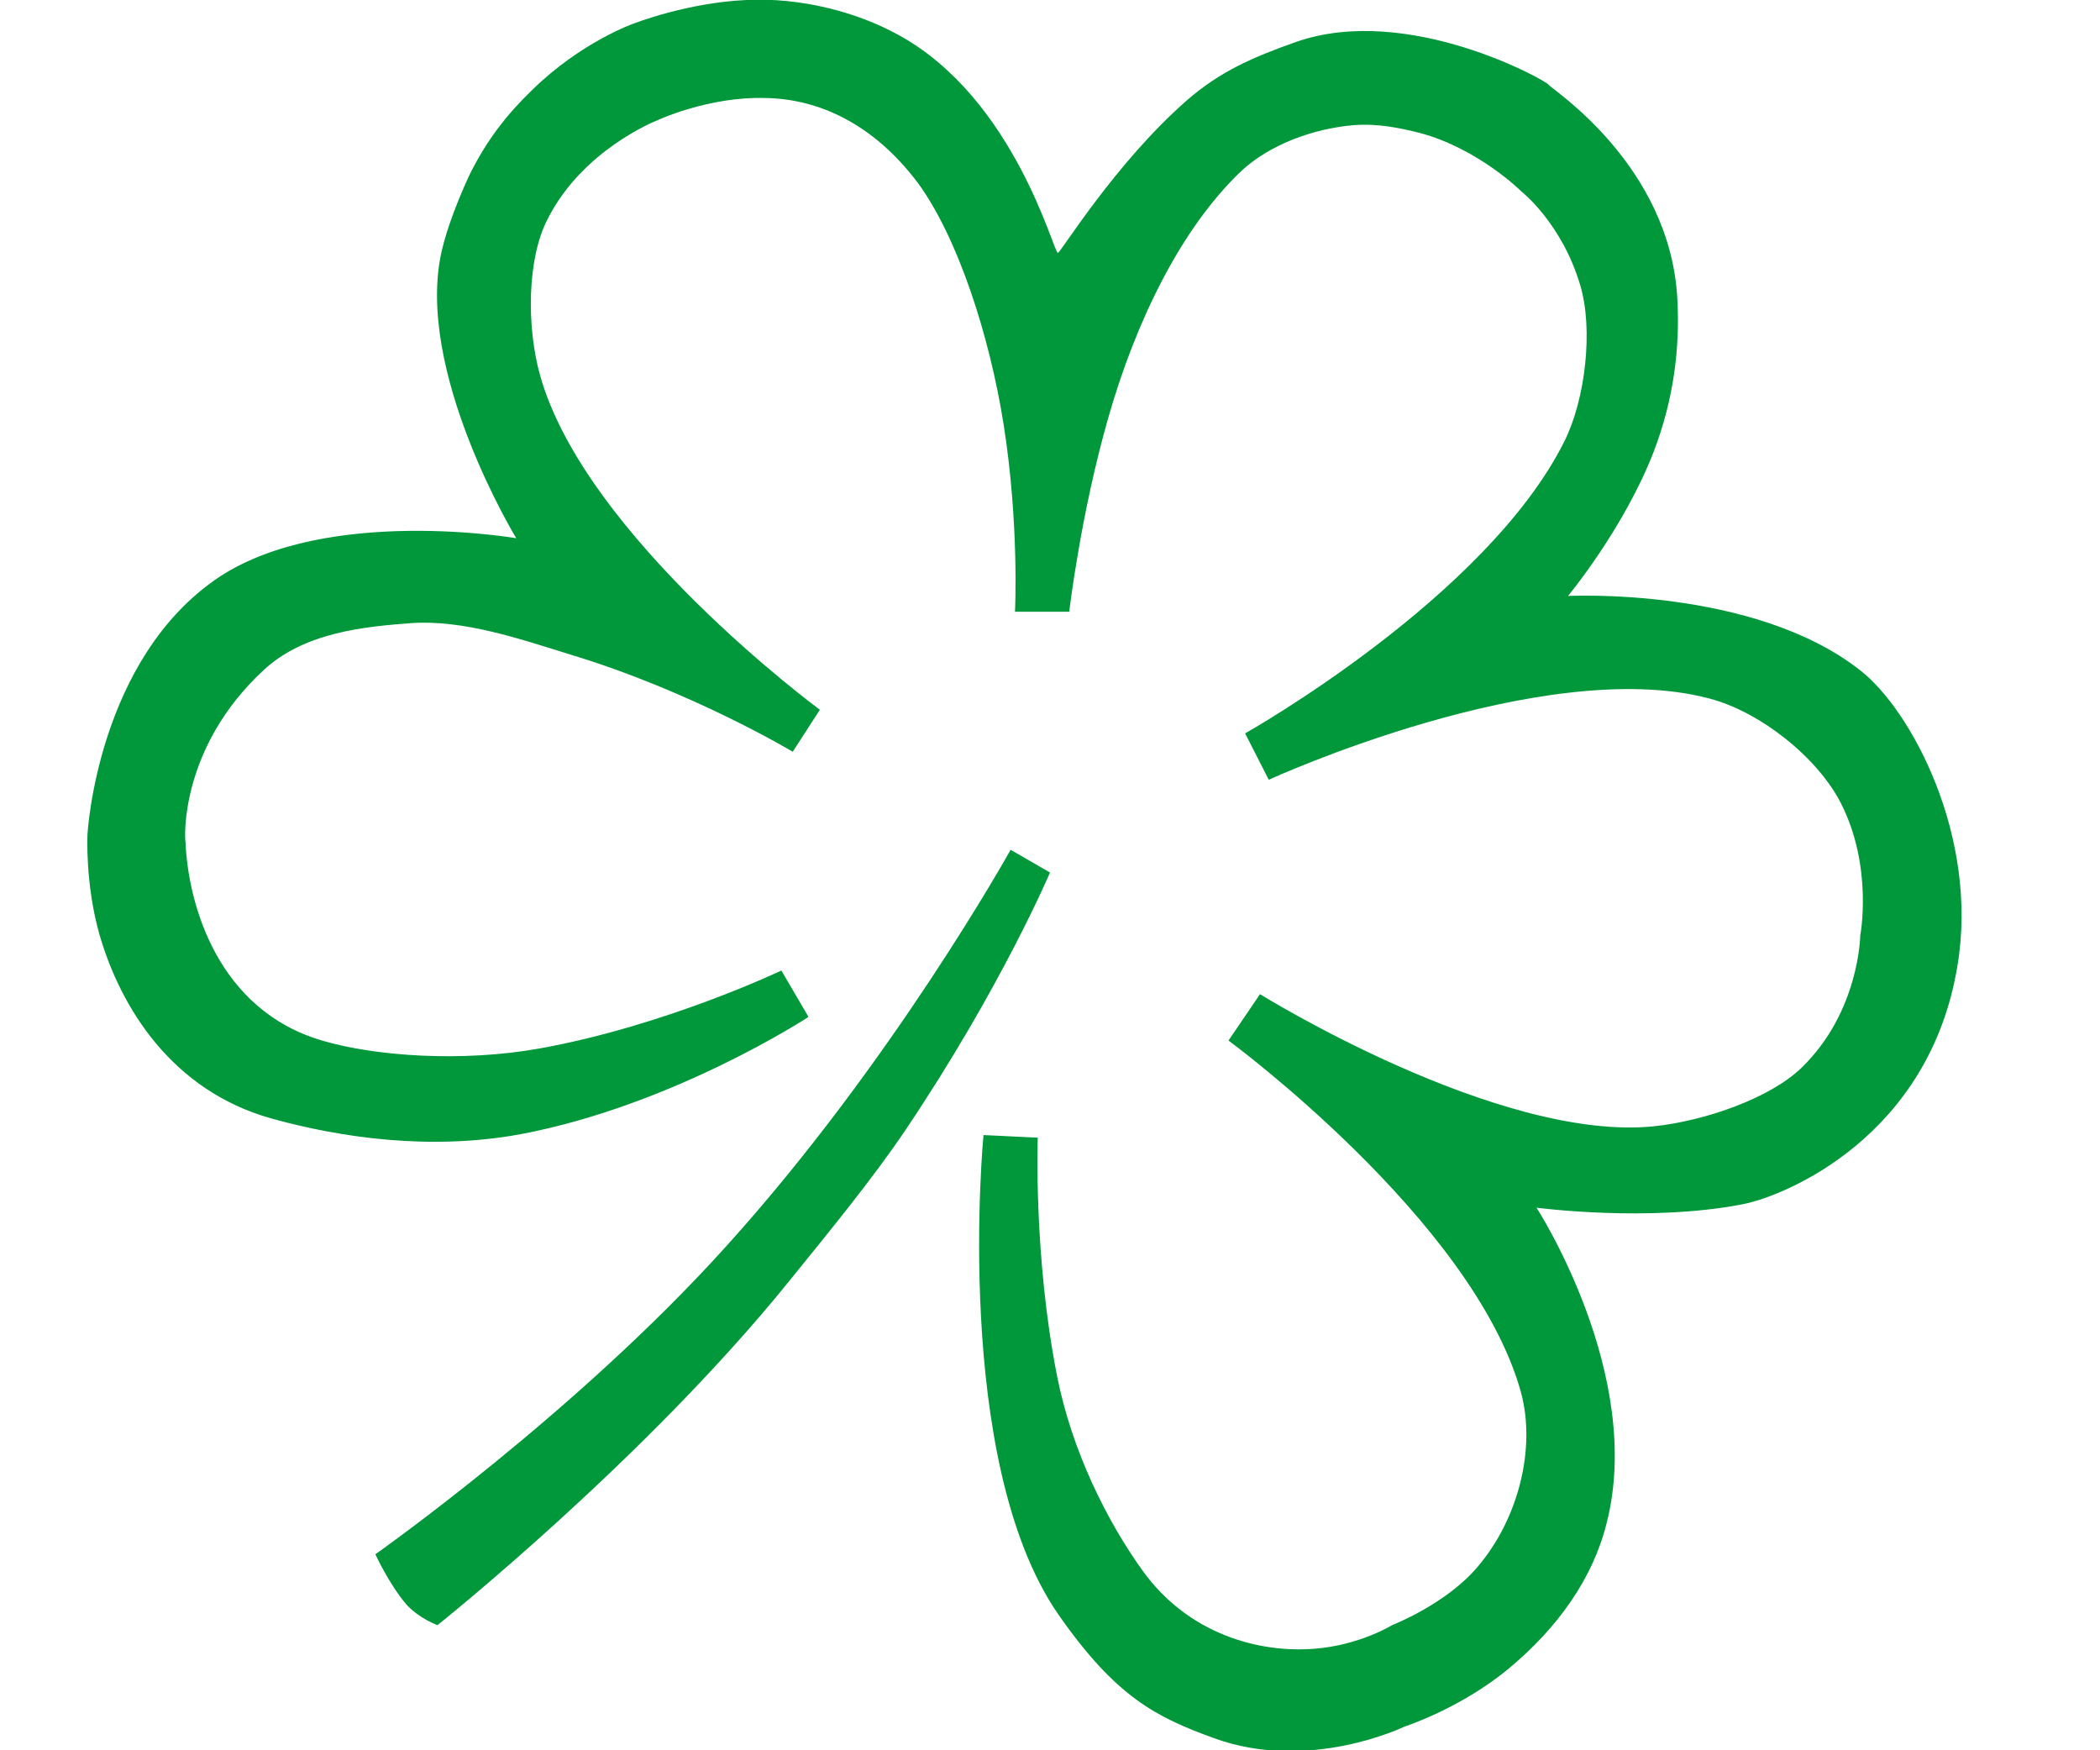 <svg xmlns="http://www.w3.org/2000/svg" id="michelin-greenstar" class="michelin-svg" viewBox="0 0 24 20" width="24" height="20" fill="#00983a"><path d="M8.93,11.09l0.31,0.53c0,0-1.54,1.01-3.29,1.34C4.92,13.15,3.89,13,3.1,12.78c-1.14-0.32-1.72-1.27-1.96-2.09 C0.97,10.1,1,9.53,1,9.53s0.11-2.01,1.51-2.94C3.75,5.78,5.9,6.15,5.9,6.15c0,0-1.17-1.92-0.85-3.29c0.06-0.26,0.19-0.59,0.31-0.85 C5.56,1.6,5.8,1.3,6.08,1.03c0.56-0.55,1.16-0.76,1.16-0.76S7.85,0.03,8.53,0c0.61-0.03,1.25,0.13,1.74,0.4 c1.33,0.73,1.77,2.49,1.82,2.49c0.03,0,0.65-1.02,1.47-1.74c0.39-0.34,0.77-0.5,1.25-0.67c1.28-0.45,2.88,0.45,2.89,0.49 c0.02,0.04,1.39,0.91,1.47,2.45c0.03,0.55-0.04,1.14-0.27,1.74c-0.34,0.88-0.98,1.65-0.98,1.65c0,0,2.12-0.11,3.34,0.85 c0.58,0.45,1.36,1.9,1.11,3.38c-0.32,1.94-1.95,2.62-2.45,2.72c-1.08,0.21-2.36,0.04-2.36,0.04s1.24,1.91,0.8,3.61 c-0.16,0.64-0.57,1.2-1.11,1.65c-0.55,0.46-1.2,0.67-1.2,0.67s-1.09,0.53-2.18,0.13c-0.66-0.24-1.12-0.47-1.78-1.42 c-1.21-1.76-0.85-5.47-0.85-5.47L11.86,13c0,0-0.05,1.35,0.22,2.72c0.17,0.86,0.57,1.66,0.98,2.23c0.52,0.72,1.32,0.94,1.96,0.89 c0.52-0.04,0.89-0.27,0.89-0.27s0.62-0.24,0.98-0.67c0.46-0.54,0.67-1.35,0.49-2c-0.55-1.96-3.34-4.01-3.34-4.01l0.36-0.53 c0,0,2.72,1.69,4.5,1.51c0.58-0.06,1.33-0.32,1.69-0.67c0.66-0.64,0.67-1.51,0.67-1.51c0,0,0.15-0.78-0.22-1.51 c-0.27-0.53-0.93-1.05-1.51-1.2c-1.91-0.5-5.03,0.93-5.03,0.93l-0.27-0.53c0,0,2.76-1.55,3.65-3.34c0.24-0.48,0.33-1.28,0.18-1.78 c-0.21-0.71-0.67-1.07-0.67-1.07S16.9,1.7,16.23,1.52c-0.24-0.06-0.48-0.11-0.76-0.09c-0.46,0.04-0.96,0.22-1.29,0.53 c-0.69,0.66-1.2,1.72-1.51,2.8c-0.32,1.11-0.45,2.23-0.45,2.23H11.6c0,0,0.05-1-0.13-2.14c-0.16-1.01-0.52-2.13-0.98-2.76 C9.97,1.4,9.34,1.13,8.75,1.12C8.09,1.1,7.5,1.38,7.5,1.38S6.66,1.71,6.26,2.5C6.02,2.96,6.02,3.74,6.17,4.28 c0.51,1.85,3.2,3.83,3.2,3.83L9.06,8.59c0,0-1.15-0.69-2.54-1.11C5.94,7.3,5.3,7.08,4.7,7.12C4.18,7.16,3.48,7.22,3.01,7.66 C2.05,8.55,2.11,9.59,2.12,9.62c0.03,0.72,0.37,1.92,1.56,2.27c0.61,0.18,1.6,0.25,2.49,0.09C7.61,11.72,8.93,11.09,8.93,11.09 L8.93,11.09z M11.55,9.71L12,9.97c0,0-0.56,1.32-1.65,2.94c-0.37,0.55-0.87,1.16-1.34,1.74c-1.65,2.04-4.01,3.92-4.01,3.92 S4.8,18.5,4.65,18.34c-0.2-0.23-0.36-0.58-0.36-0.58s2.29-1.61,4.01-3.52C10.2,12.14,11.55,9.71,11.55,9.71L11.55,9.71z"></path></svg>